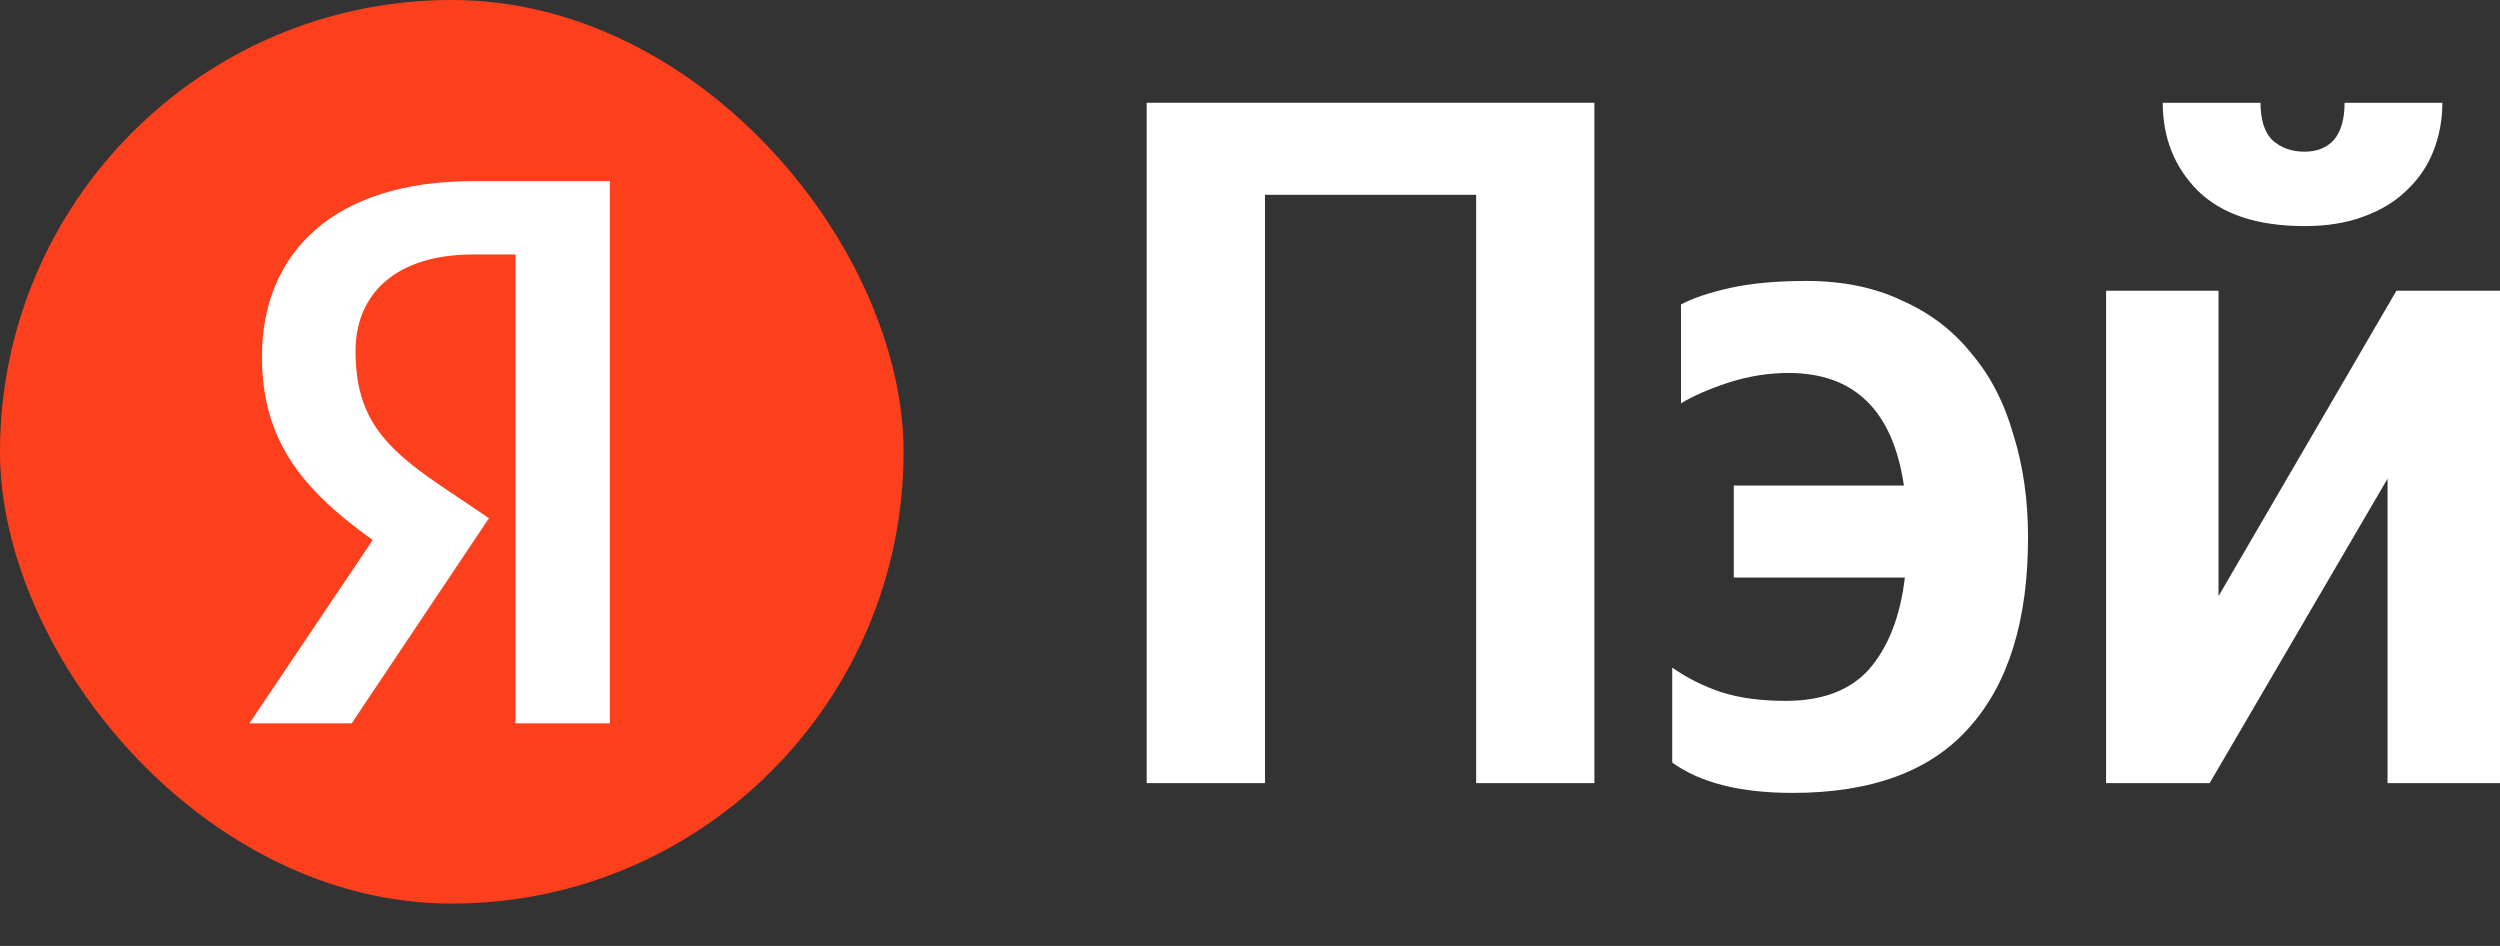 <svg width="37" height="14" viewBox="0 0 37 14" fill="none" xmlns="http://www.w3.org/2000/svg">
<rect x="0" y="0" width="37" height="14" fill="#333333" stroke="none"/>
<path d="M23.597 1.521V11.59H21.847V2.883H18.722V11.59H16.971V1.521H23.597Z" fill="white"/>
<path d="M26.528 11.735C25.757 11.735 25.164 11.585 24.749 11.286V9.881C24.971 10.035 25.212 10.156 25.472 10.243C25.742 10.33 26.061 10.373 26.427 10.373C26.977 10.373 27.392 10.214 27.671 9.895C27.951 9.567 28.125 9.118 28.192 8.548H25.66V7.186H28.178C28.014 6.075 27.445 5.52 26.471 5.52C26.172 5.52 25.873 5.568 25.574 5.665C25.284 5.761 25.053 5.863 24.879 5.969V4.506C25.062 4.409 25.308 4.327 25.617 4.259C25.926 4.192 26.297 4.158 26.731 4.158C27.271 4.158 27.744 4.254 28.149 4.448C28.564 4.631 28.906 4.892 29.176 5.23C29.456 5.558 29.663 5.959 29.798 6.432C29.943 6.896 30.015 7.403 30.015 7.954C30.015 9.18 29.726 10.117 29.147 10.764C28.578 11.411 27.705 11.735 26.528 11.735Z" fill="white"/>
<path d="M34.107 3.346C33.412 3.346 32.887 3.173 32.53 2.825C32.183 2.477 32.009 2.043 32.009 1.521H33.456C33.456 1.772 33.514 1.956 33.629 2.072C33.755 2.187 33.914 2.245 34.107 2.245C34.29 2.245 34.435 2.187 34.541 2.072C34.647 1.946 34.7 1.762 34.7 1.521H36.147C36.147 1.772 36.103 2.009 36.016 2.231C35.93 2.453 35.799 2.646 35.626 2.81C35.462 2.975 35.25 3.105 34.989 3.202C34.738 3.298 34.444 3.346 34.107 3.346ZM32.834 4.303V8.823L35.467 4.303H37V11.59H35.336V7.084L32.703 11.59H31.17V4.303H32.834Z" fill="white"/>
<rect width="13.373" height="13.373" rx="6.687" fill="#FC3F1D"/>
<path d="M7.629 10.705H9.026V2.681H6.994C4.951 2.681 3.877 3.732 3.877 5.279C3.877 6.514 4.466 7.242 5.516 7.992L3.692 10.705H5.205L7.237 7.669L6.532 7.195C5.678 6.618 5.262 6.168 5.262 5.198C5.262 4.344 5.863 3.766 7.006 3.766H7.629V10.705Z" fill="white"/>
</svg>
